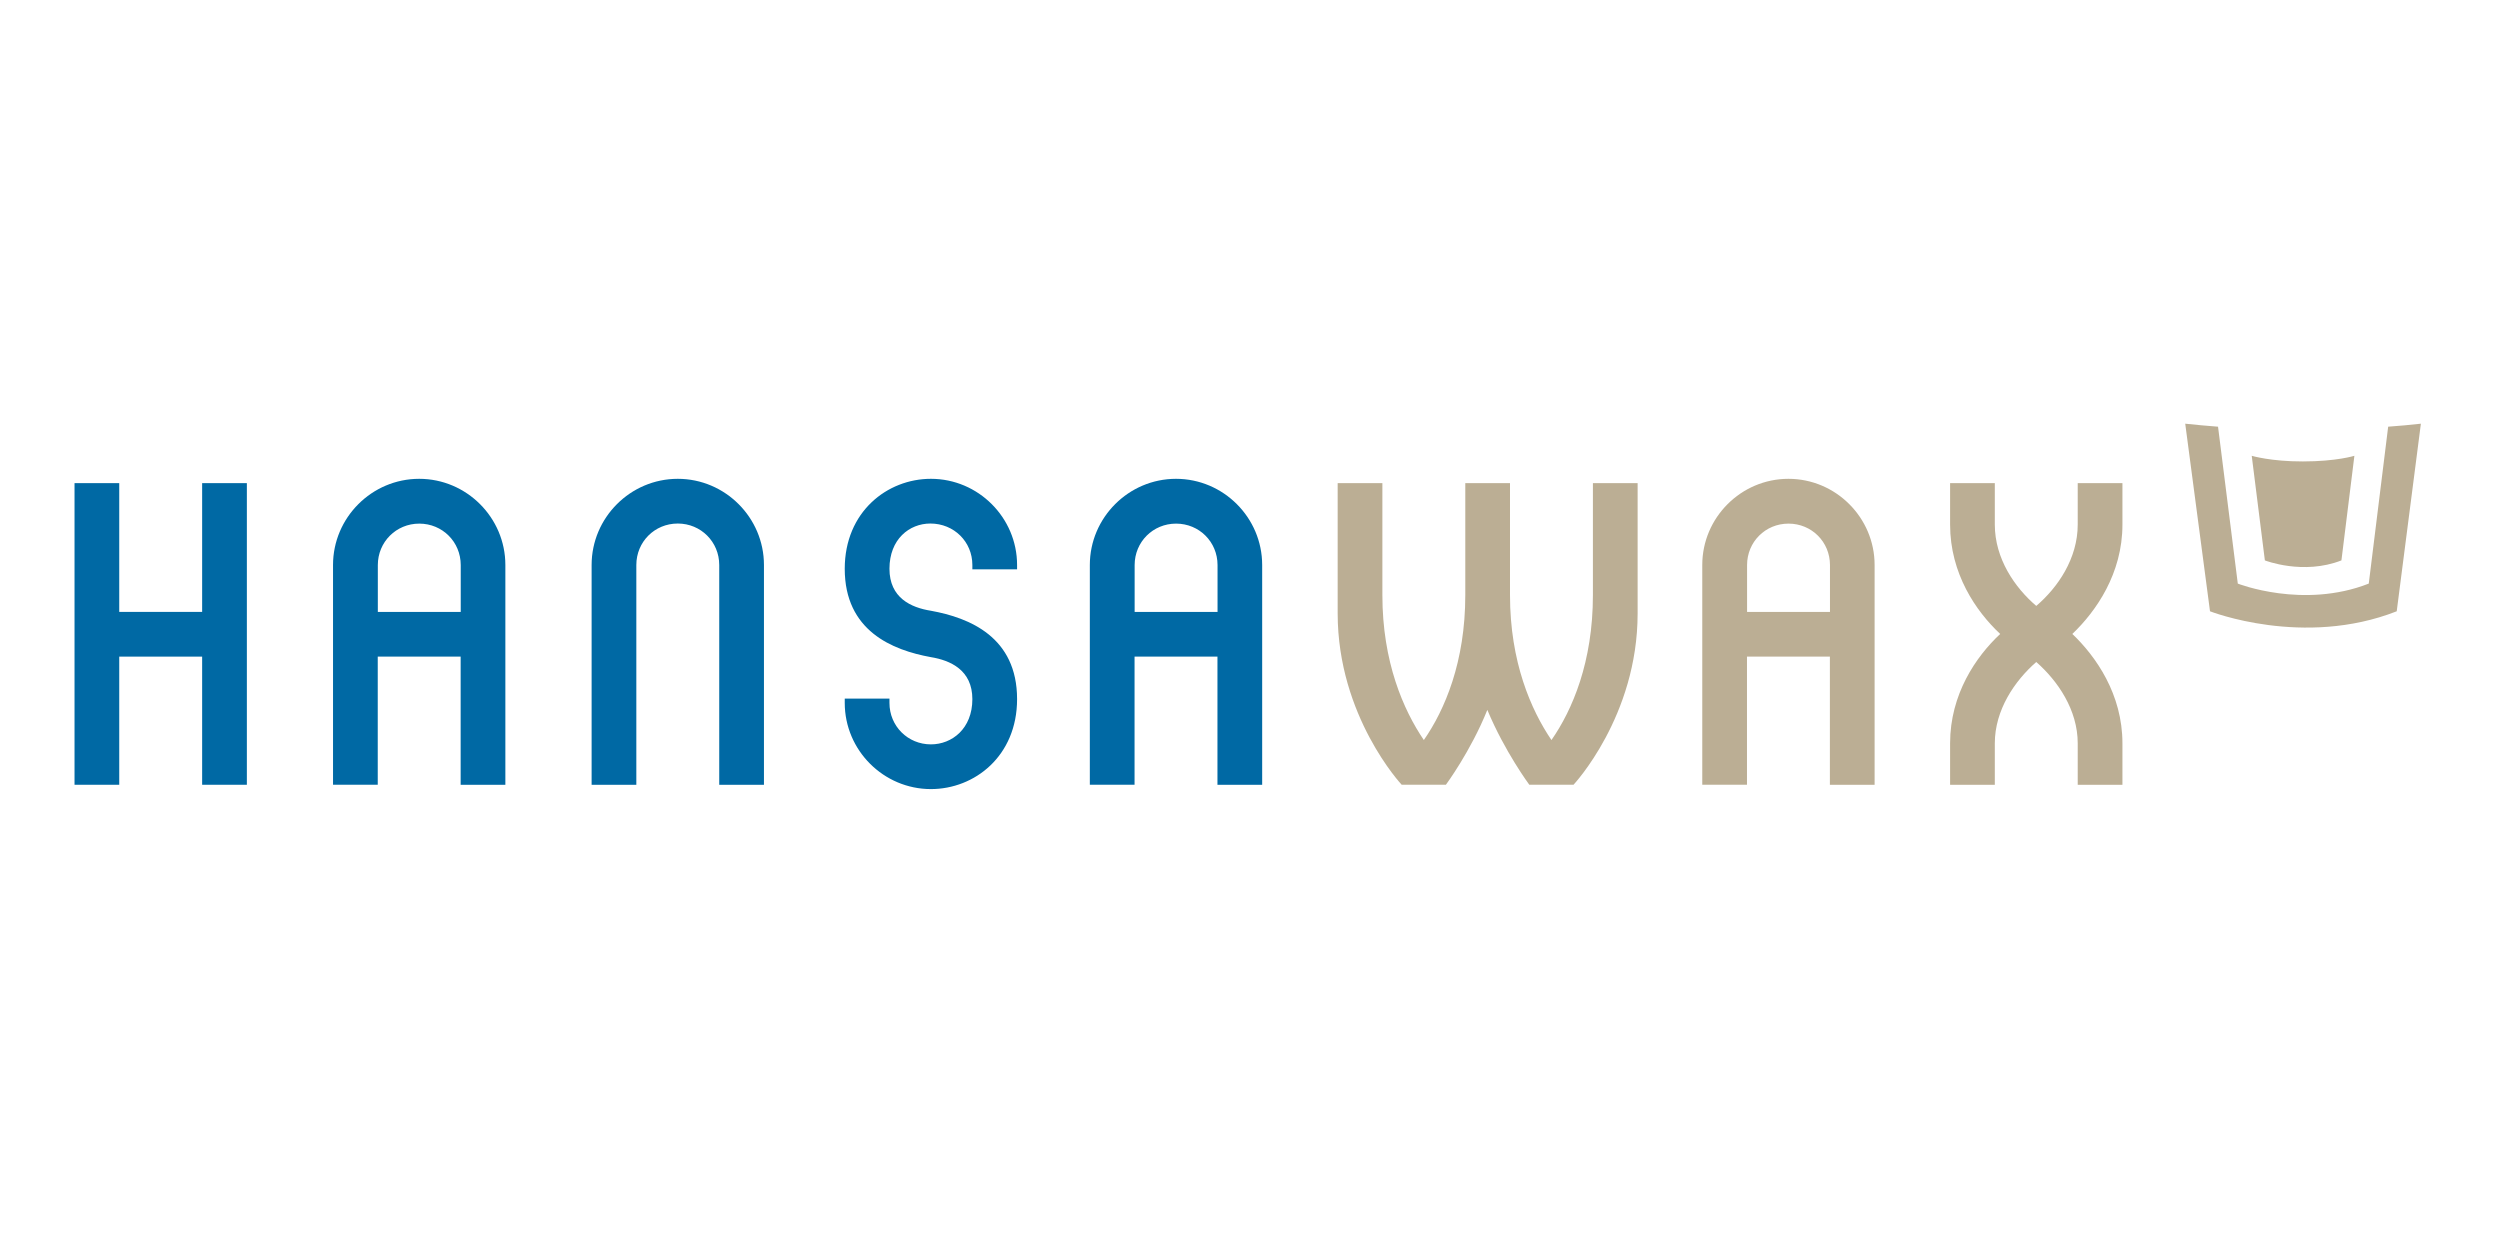 <?xml version="1.0" encoding="utf-8"?>
<!-- Generator: Adobe Illustrator 26.3.1, SVG Export Plug-In . SVG Version: 6.00 Build 0)  -->
<svg version="1.1" id="Ebene_1" xmlns="http://www.w3.org/2000/svg" xmlns:xlink="http://www.w3.org/1999/xlink" x="0px" y="0px"
	 viewBox="0 0 283.46 141.73" style="enable-background:new 0 0 283.46 141.73;" xml:space="preserve">
<style type="text/css">
	.st0{fill:#0069A4;}
	.st1{fill:#BBAE94;}
</style>
<g>
	<polygon class="st0" points="22.92,54.78 22.92,69.38 13.52,69.38 13.52,54.78 8.45,54.78 8.45,88.98 13.52,88.98 13.52,74.45 
		22.92,74.45 22.92,88.98 27.99,88.98 27.99,54.78 	"/>
	<g>
		<path class="st0" d="M37.76,64.06c0-5.37,4.4-9.77,9.77-9.77s9.77,4.4,9.77,9.77v24.92h-5.07V74.45h-9.4v14.53h-5.07V64.06z
			 M52.24,69.38v-5.31c0-2.63-2.08-4.7-4.7-4.7s-4.7,2.08-4.7,4.7v5.31H52.24z"/>
		<path class="st0" d="M67.08,64.06c0-5.37,4.4-9.77,9.77-9.77c5.37,0,9.77,4.4,9.77,9.77v24.92h-5.07V64.06
			c0-2.62-2.08-4.7-4.7-4.7c-2.63,0-4.7,2.08-4.7,4.7v24.92h-5.07V64.06z"/>
		<path class="st0" d="M100.85,79.21v0.49c0,2.63,2.08,4.7,4.7,4.7c2.38,0,4.7-1.77,4.7-5.13c0-3.3-2.5-4.4-4.7-4.76
			c-4.4-0.8-9.77-2.99-9.77-10.02c0-6.47,4.83-10.2,9.77-10.2c5.37,0,9.77,4.4,9.77,9.77v0.49h-5.07v-0.49c0-2.63-2.08-4.7-4.76-4.7
			c-2.38,0-4.64,1.77-4.64,5.13c0,3.3,2.44,4.4,4.7,4.76c4.4,0.8,9.77,2.99,9.77,10.02c0,6.47-4.83,10.2-9.77,10.2
			c-5.37,0-9.77-4.4-9.77-9.77v-0.49H100.85z"/>
		<path class="st0" d="M123.57,64.06c0-5.37,4.4-9.77,9.77-9.77c5.37,0,9.77,4.4,9.77,9.77v24.92h-5.07V74.45h-9.4v14.53h-5.07
			V64.06z M138.05,69.38v-5.31c0-2.63-2.08-4.7-4.7-4.7c-2.63,0-4.7,2.08-4.7,4.7v5.31H138.05z"/>
		<path class="st1" d="M151.67,69.56V54.78h5.07v12.7c0,7.57,2.38,13.01,4.7,16.43c2.38-3.42,4.7-8.86,4.7-16.43v-12.7h5.07v12.7
			c0,7.57,2.38,13.01,4.7,16.43c2.38-3.42,4.7-8.86,4.7-16.43v-12.7h5.07v14.78c0,11.67-7.27,19.42-7.27,19.42h-5.01
			c0,0-2.81-3.79-4.76-8.49c-1.89,4.7-4.7,8.49-4.7,8.49h-5.01C158.93,88.98,151.67,81.23,151.67,69.56"/>
		<path class="st1" d="M193.01,64.06c0-5.37,4.4-9.77,9.77-9.77c5.37,0,9.77,4.4,9.77,9.77v24.92h-5.07V74.45h-9.4v14.53h-5.07
			V64.06z M207.49,69.38v-5.31c0-2.63-2.08-4.7-4.7-4.7c-2.63,0-4.7,2.08-4.7,4.7v5.31H207.49z"/>
		<path class="st1" d="M221.11,84.28c0-5.56,2.93-9.83,5.68-12.4c-2.75-2.57-5.68-6.84-5.68-12.4v-4.7h5.07v4.7
			c0,3.85,2.26,7.14,4.7,9.22c2.44-2.08,4.7-5.37,4.7-9.22v-4.7h5.07v4.7c0,5.56-2.99,9.83-5.68,12.4c2.69,2.57,5.68,6.84,5.68,12.4
			v4.7h-5.07v-4.7c0-3.79-2.26-7.08-4.7-9.22c-2.45,2.14-4.7,5.44-4.7,9.22v4.7h-5.07V84.28z"/>
		<path class="st1" d="M255.31,51.68l1.49,11.86c0,0,4.34,1.7,8.68,0l1.47-11.86c0,0-2.03,0.64-5.84,0.64
			C257.48,52.33,255.31,51.68,255.31,51.68"/>
		<path class="st1" d="M270.78,48.38l-2.2,17.79c-7.43,2.92-14.85,0-14.85,0l-2.24-17.79c-1.3-0.1-2.53-0.21-3.72-0.34l2.81,21.27
			c0,0,10.58,4.16,21.17,0l2.74-21.27C273.3,48.17,272.08,48.29,270.78,48.38"/>
	</g>
</g>
</svg>

